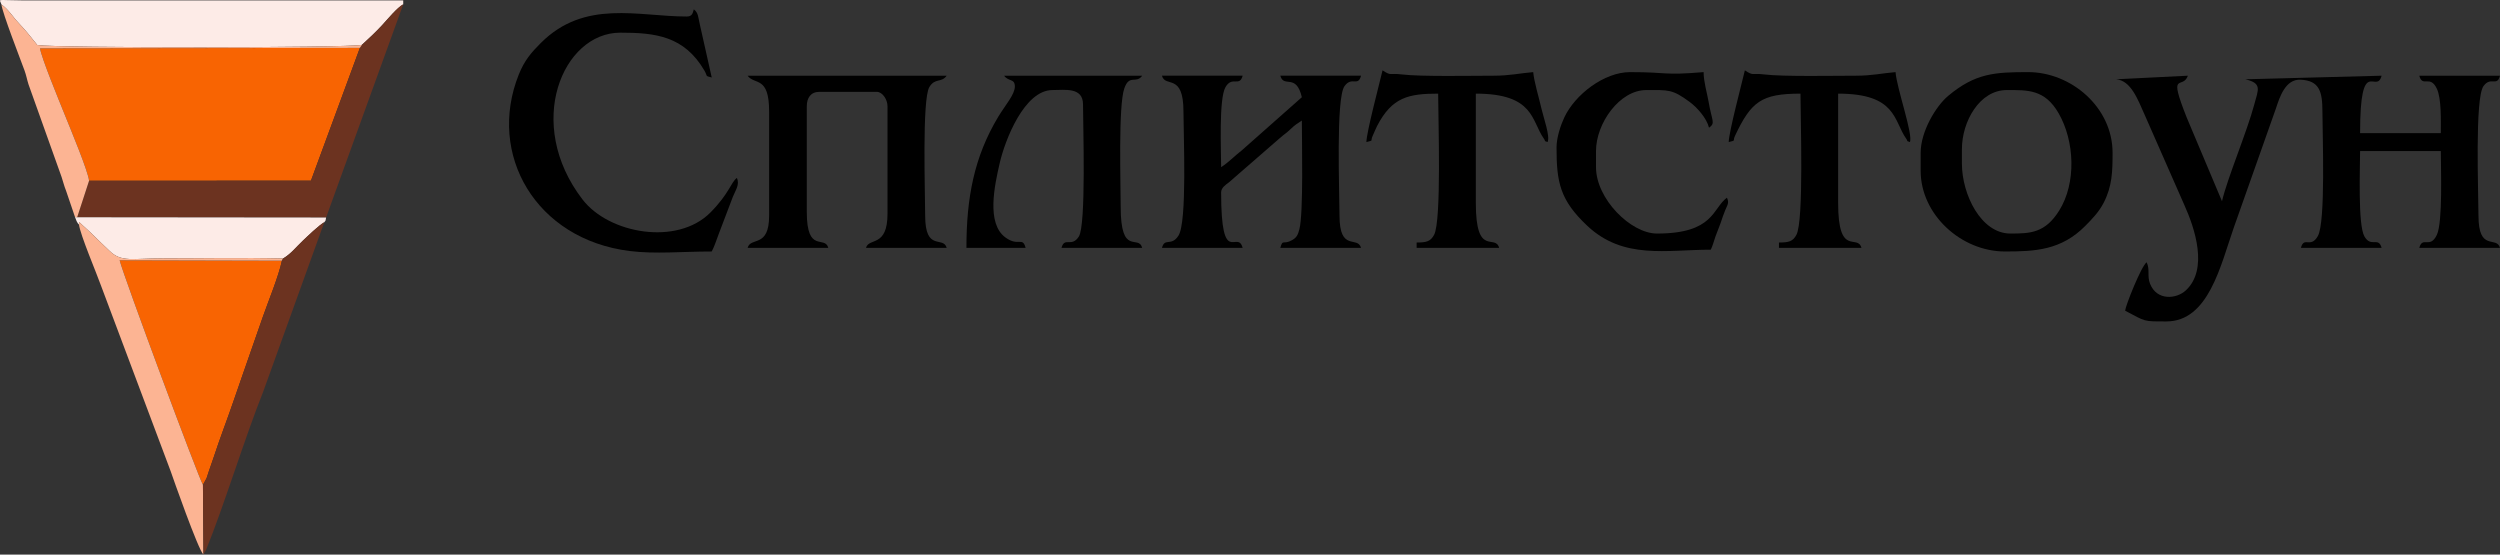 <?xml version="1.0" encoding="UTF-8"?>
<!DOCTYPE svg PUBLIC "-//W3C//DTD SVG 1.1//EN" "http://www.w3.org/Graphics/SVG/1.1/DTD/svg11.dtd">
<!-- Creator: CorelDRAW 2019 (64-Bit) -->
<svg xmlns="http://www.w3.org/2000/svg" xml:space="preserve" width="136mm" height="30.171mm" version="1.1" style="shape-rendering:geometricPrecision; text-rendering:geometricPrecision; image-rendering:optimizeQuality; fill-rule:evenodd; clip-rule:evenodd"
viewBox="0 0 6501.23 1442.25"
 xmlns:xlink="http://www.w3.org/1999/xlink">
 <rect x="0" y="0" width="6501.23" height="1442.25" fill="#333333" stroke="none"/>
 <defs>
  <style type="text/css">
   <![CDATA[
    .fil1 {fill:black}
    .fil3 {fill:#6C3320}
    .fil0 {fill:#F86402}
    .fil4 {fill:#FCB493}
    .fil2 {fill:#FDEBE7}
   ]]>
  </style>
 </defs>
 <g id="Слой_x0020_1">
  <g id="_2191411015280">
   <path class="fil0" d="M231.63 470.04l576.98 -0.24 127.26 -345.28 -831.8 1.17c2.97,23.26 51.62,140.96 64.13,172.18 13.7,34.19 60.66,146.25 63.43,172.18z"/>
   <path class="fil1" d="M5503.05 206.19c38.29,3.19 56.02,51.69 74.57,93.35l102.6 233.23c27.12,59.82 63.54,167.84 3.63,222.71 -23.87,21.86 -74.46,27.41 -92.53,-17.2 -8.38,-20.7 0.35,-36.89 -8.98,-56.32 -14.13,10.35 -54.88,112.84 -55.97,125.94 54.52,28.85 46.34,27.98 107.28,27.98 109.71,0 140.95,-145.71 175.44,-244.35l109.65 -310.14c9.75,-29.69 24.7,-75.89 63.64,-74.14 49.39,2.21 57.07,30.89 57.07,82.9 0,59.06 8.85,287.61 -11.97,323.86 -19.04,33.16 -35.6,-0.85 -44,30.63l209.89 0c-8.14,-30.47 -27.27,0.52 -44.73,-29.9 -17.33,-30.19 -11.24,-179.91 -11.24,-221.98l209.9 0c0,43.89 5.5,184.91 -10.36,218.19 -17.8,37.36 -37.09,1.75 -45.61,33.68l209.89 0c-8.64,-32.39 -55.97,11.5 -55.97,-83.96 0,-58.91 -9.8,-305.4 13.05,-336.77 19.29,-26.49 34.92,2.89 42.92,-27.05l-209.89 0c8.52,31.93 27.81,-3.68 45.61,33.68 12.36,25.94 10.36,83.59 10.36,115.58l-209.9 0c0,-207.35 42.32,-98.11 55.97,-149.26l-354.49 9.33c44.31,10.33 33.82,26.37 23.39,65.36 -19.46,72.66 -69.95,191.42 -84.02,251.82l-91.26 -216.59c-50.55,-126.75 -11.32,-71.37 2.64,-109.92l-186.58 9.33z"/>
   <path class="fil0" d="M527.77 1260.78l9.46 -17.38c2,-5.32 3.75,-11.62 5.77,-17.63 4.78,-14.23 8.24,-23.51 13.14,-37.99 8.21,-24.24 15.88,-47.2 25.29,-72.55 16.68,-44.93 33.76,-95.34 50.94,-144.77 17.26,-49.64 33.81,-97 50.81,-145.64 14.82,-42.41 41.11,-105.55 49.9,-146.9l-421.96 -1.06c8.15,35.71 206.63,569.46 216.66,583.92z"/>
   <path class="fil2" d="M3.75 11.61c19.48,14.01 28.24,31.02 46.43,50.07 14.47,15.16 29.5,33.47 46.86,55.43 48.27,7.94 808.2,7.6 844.09,-0.45 18.17,-16.55 37.32,-34.59 53.88,-52.62 10.7,-11.65 38.84,-45.5 53.56,-52.77l0 -10.32 -993.52 -0.01c-66.13,-0.22 -56.55,-5.33 -51.3,10.66z"/>
   <path class="fil1" d="M3077.58 290.15c0,62.06 9.94,287.55 -13.07,322.76 -18.96,29.03 -35.47,3.91 -42.9,31.73l209.9 0c-13.34,-49.95 -55.97,54.96 -55.97,-144.59 0,-11.75 12.16,-19.8 20.56,-26.09l132.25 -114.97c11.23,-9.97 16.25,-12.15 27.93,-23.38 11.7,-11.25 16.53,-13.68 29.16,-22.14 0,50.92 4.47,241.5 -6.42,282.77 -3.81,14.44 -6.9,21.3 -18.61,28.03 -23.57,13.54 -24.43,-4.03 -30.94,20.36l209.89 0c-8.65,-32.39 -55.97,11.5 -55.97,-83.96 0,-58.91 -9.8,-305.4 13.06,-336.77 19.29,-26.49 34.92,2.89 42.92,-27.05l-209.89 0c8.85,33.14 41.09,-7.9 55.97,55.97l-155.9 137.96c-22.16,17.21 -30.53,28.23 -54,43.95 0,-40.84 -6.25,-177.51 11.24,-207.98 17.46,-30.42 36.59,0.58 44.73,-29.9l-209.9 0c8.67,32.46 55.97,-8.66 55.97,93.29z"/>
   <path class="fil1" d="M1785.55 42.94c-125.61,0 -264.86,-45.46 -379.05,68.73 -25.37,25.37 -42.85,45.71 -57.51,82.42 -82.79,207.32 44.22,428.29 288.5,458.69 66.77,8.31 136.94,1.2 213.36,1.2 8.01,-15.14 12.13,-30.38 18.61,-46.69l35.98 -94.63c7.06,-17.91 18.93,-32.79 10.72,-49.92 -15.34,11.24 -19.85,40.64 -68.73,89.86 -86.39,86.99 -263.89,55.43 -332.52,-33.78 -151.99,-197.56 -51.75,-433.89 98.06,-433.89 91.29,0 166.11,8.58 218.76,98.42 9.51,16.23 0.16,13.12 19.13,18.19l-30.76 -137.16c-4.68,-19.42 -3.69,-31.15 -15.88,-40.09 -2.83,10.57 -4.49,18.66 -18.66,18.66z"/>
   <path class="fil1" d="M2000.11 290.15l0 270.53c0,85.46 -48.04,54.27 -55.97,83.96l209.89 0c-8.99,-33.69 -55.97,15.83 -55.97,-93.28l0 -275.2c0,-21.53 10.33,-37.32 32.65,-37.32l149.26 0c15.11,0 27.98,20.27 27.98,37.32l0 279.86c0,88.24 -48.61,61.07 -55.97,88.62l209.9 0c-8.65,-32.39 -55.97,11.5 -55.97,-83.96 0,-55.42 -8.38,-302.63 10.88,-334.29 15.08,-24.79 30.77,-9.98 45.1,-29.53l-517.75 0c18.37,25.07 55.97,-0.85 55.97,93.29z"/>
   <path class="fil1" d="M5101.92 425.41l0 -37.31c0,-72.75 46.29,-153.93 116.61,-153.93 54.35,0 99.05,-2.26 135.14,60.76 41.38,72.25 46.27,180.7 1.17,252.79 -36.75,58.75 -75.82,59.6 -126.98,59.6 -76.27,0 -125.94,-101.74 -125.94,-181.91zm-107.28 -27.98l0 46.64c0,114.16 105.53,209.9 219.23,209.9 78.77,0 146.32,-3.37 208.77,-66.42 18.66,-18.84 35.41,-36.23 47.62,-59.67 22.63,-43.44 23.47,-82.53 23.47,-130.45 0,-119.4 -108.9,-209.9 -219.23,-209.9 -86.65,0 -137.6,2.49 -208.55,61.98 -31.45,26.37 -71.31,92.15 -71.31,147.92z"/>
   <path class="fil3" d="M941.13 116.66l-5.25 7.86 -127.26 345.28 -576.98 0.24 -30.92 94.92 647.3 0.65 200.57 -554.34c-14.73,7.27 -42.86,41.11 -53.56,52.77 -16.56,18.04 -35.72,36.07 -53.88,52.62z"/>
   <path class="fil1" d="M2639.12 224.85c0,20.95 -24.97,48.61 -42.91,78.35 -63.42,105.13 -83.02,211.98 -83.02,341.43l153.93 0c-8.16,-30.57 -17.94,-2.09 -52.31,-26.98 -50.41,-36.5 -28.4,-135.6 -14.91,-194.16 13.65,-59.27 63.88,-189.32 137.19,-189.32 31.55,0 79.3,-8.28 79.3,37.32 0,54.59 8.38,313.66 -10.86,343.64 -18.96,29.55 -37.09,-0.57 -45.12,29.51l209.89 0c-9.7,-36.35 -55.97,23.71 -55.97,-107.28 0,-59.18 -6.44,-262.79 9.5,-307.68 13.46,-37.87 30.09,-10.46 46.47,-32.82l-359.15 0c11.63,15.87 27.98,6.88 27.98,27.99z"/>
   <path class="fil1" d="M4047.77 383.44c0,90.04 8.54,136.87 80.38,204.14 94.1,88.12 205.74,61.72 320.75,61.72 5.17,-10.77 7.56,-21.07 12.2,-34.44 5.4,-15.58 7.51,-18.15 12.92,-33.73 4.83,-13.92 7.46,-22.72 12.39,-34.51 5.98,-14.3 10.72,-19.1 4.48,-32.59 -37.9,27.77 -33.46,93.29 -181.91,93.29 -68.22,0 -158.59,-90.33 -158.59,-172.58l0 -41.98c0,-72.01 61.18,-158.59 130.6,-158.59 58.36,0 67.56,-2.67 113.37,31.23 18.94,14.01 44.17,42.2 49.88,66.72 17.43,-12.76 7.83,-15.45 -1.28,-68.68 -3.63,-21.2 -12.72,-50.64 -12.72,-75.91 -108.03,8.99 -89.27,0 -191.24,0 -67.38,0 -143.15,58.15 -171.14,118.05 -9.07,19.42 -20.1,51.64 -20.1,77.86z"/>
   <path class="fil1" d="M4495.54 369.45c20.58,-5.5 9.22,-1.2 16.35,-16.31 41.89,-88.77 68.27,-109.64 170.23,-109.64 0,65.69 9.16,330.61 -10.59,367.23 -9.32,17.28 -19.82,19.91 -45.38,19.91l0 13.99 214.56 0c-10.12,-37.89 -60.64,26.11 -60.64,-116.61l0 -284.53c152.38,0 144.05,70.52 176.87,116.99 6.8,9.62 -2.39,4.07 9.7,8.95 8.9,-19.25 -33.67,-138.09 -37.32,-181.91 -35,2.92 -61.03,9.33 -102.62,9.33 -55.41,0 -190.34,2.75 -239.23,-3.31 -32.75,-4.06 -26.69,4.9 -49.96,-10.68 -7.81,33.51 -41.98,161.89 -41.98,186.58z"/>
   <path class="fil1" d="M3553.35 369.45c20.58,-5.5 9.22,-1.2 16.34,-16.31 5.13,-10.88 6.85,-16.67 11.55,-25.76 38.77,-74.89 82.23,-83.88 158.68,-83.88 0,65.69 9.16,330.61 -10.59,367.23 -9.32,17.28 -19.83,19.91 -45.38,19.91l0 13.99 214.56 0c-10.12,-37.89 -60.64,26.11 -60.64,-116.61l0 -284.53c152.38,0 144.05,70.52 176.87,116.99 6.8,9.62 -2.39,4.07 9.7,8.95 7.13,-15.41 -10.43,-62.86 -15.85,-86.77 -6.45,-28.46 -19.44,-70.75 -21.47,-95.14 -35,2.92 -61.03,9.33 -102.61,9.33 -55.41,0 -190.35,2.75 -239.24,-3.31 -32.75,-4.06 -26.69,4.9 -49.96,-10.68 -7.81,33.51 -41.98,161.89 -41.98,186.58z"/>
   <path class="fil2" d="M205.41 584.01l0.76 -6.48c9.74,9.82 25.9,23.42 38.46,36.12 10.63,10.75 25.19,24.24 40.32,38.9 30.96,30.01 58.99,19.3 138.61,19.33 103.47,0.03 209.64,-2.34 312.76,0.31 21.16,-12.85 31.47,-27.5 51.06,-46.11 11.92,-11.32 41.51,-39.96 55.98,-48.19 4.57,-6.13 2.78,-2.42 4.67,-12.26l-647.3 -0.65 -5.72 -0.72c0.49,1.15 3.89,10.26 4.22,10.88 4.08,7.45 1.95,3.88 6.2,8.89z"/>
   <path class="fil4" d="M205.41 584.01c3.25,26.77 45.91,126.62 57.82,160.31l180.77 481.57c4.95,14.36 71.3,203.9 85.08,216.36l-1.31 -181.47c-10.03,-14.46 -208.51,-548.21 -216.66,-583.92l421.96 1.06 3.25 -5.75c-103.12,-2.64 -209.28,-0.27 -312.76,-0.31 -79.62,-0.02 -107.65,10.68 -138.61,-19.33 -15.12,-14.66 -29.69,-28.15 -40.32,-38.9 -12.56,-12.69 -28.72,-26.3 -38.46,-36.12l-0.76 6.48z"/>
   <path class="fil3" d="M736.31 672.17l-3.25 5.75c-8.79,41.35 -35.08,104.5 -49.9,146.9 -16.99,48.64 -33.55,96 -50.81,145.64 -17.19,49.43 -34.26,99.83 -50.94,144.77 -9.41,25.35 -17.08,48.31 -25.29,72.55 -4.9,14.48 -8.36,23.76 -13.14,37.99 -2.01,6 -3.77,12.31 -5.77,17.63l-9.46 17.38 1.31 181.47 6.93 -12.57c46.66,-114.76 99.98,-289.59 148.74,-411.89l158.59 -439.91c-14.47,8.23 -44.06,36.87 -55.98,48.19 -19.59,18.61 -29.9,33.25 -51.06,46.11z"/>
   <path class="fil4" d="M194.99 564.24l5.72 0.72 30.92 -94.92c-2.76,-25.92 -49.73,-137.99 -63.43,-172.18 -12.51,-31.22 -61.16,-148.92 -64.13,-172.18l831.8 -1.17 5.25 -7.86c-35.89,8.05 -795.82,8.39 -844.09,0.45 -17.36,-21.96 -32.39,-40.27 -46.86,-55.43 -18.19,-19.05 -26.95,-36.06 -46.43,-50.07 1.97,20.86 49.21,142.11 60.07,171.83 4.58,12.54 6.29,23.31 10.4,36.24l85.94 240.57c5.05,15.25 6.31,22.49 11.44,35.21l23.4 68.78z"/>
  </g>
 </g>
</svg>
